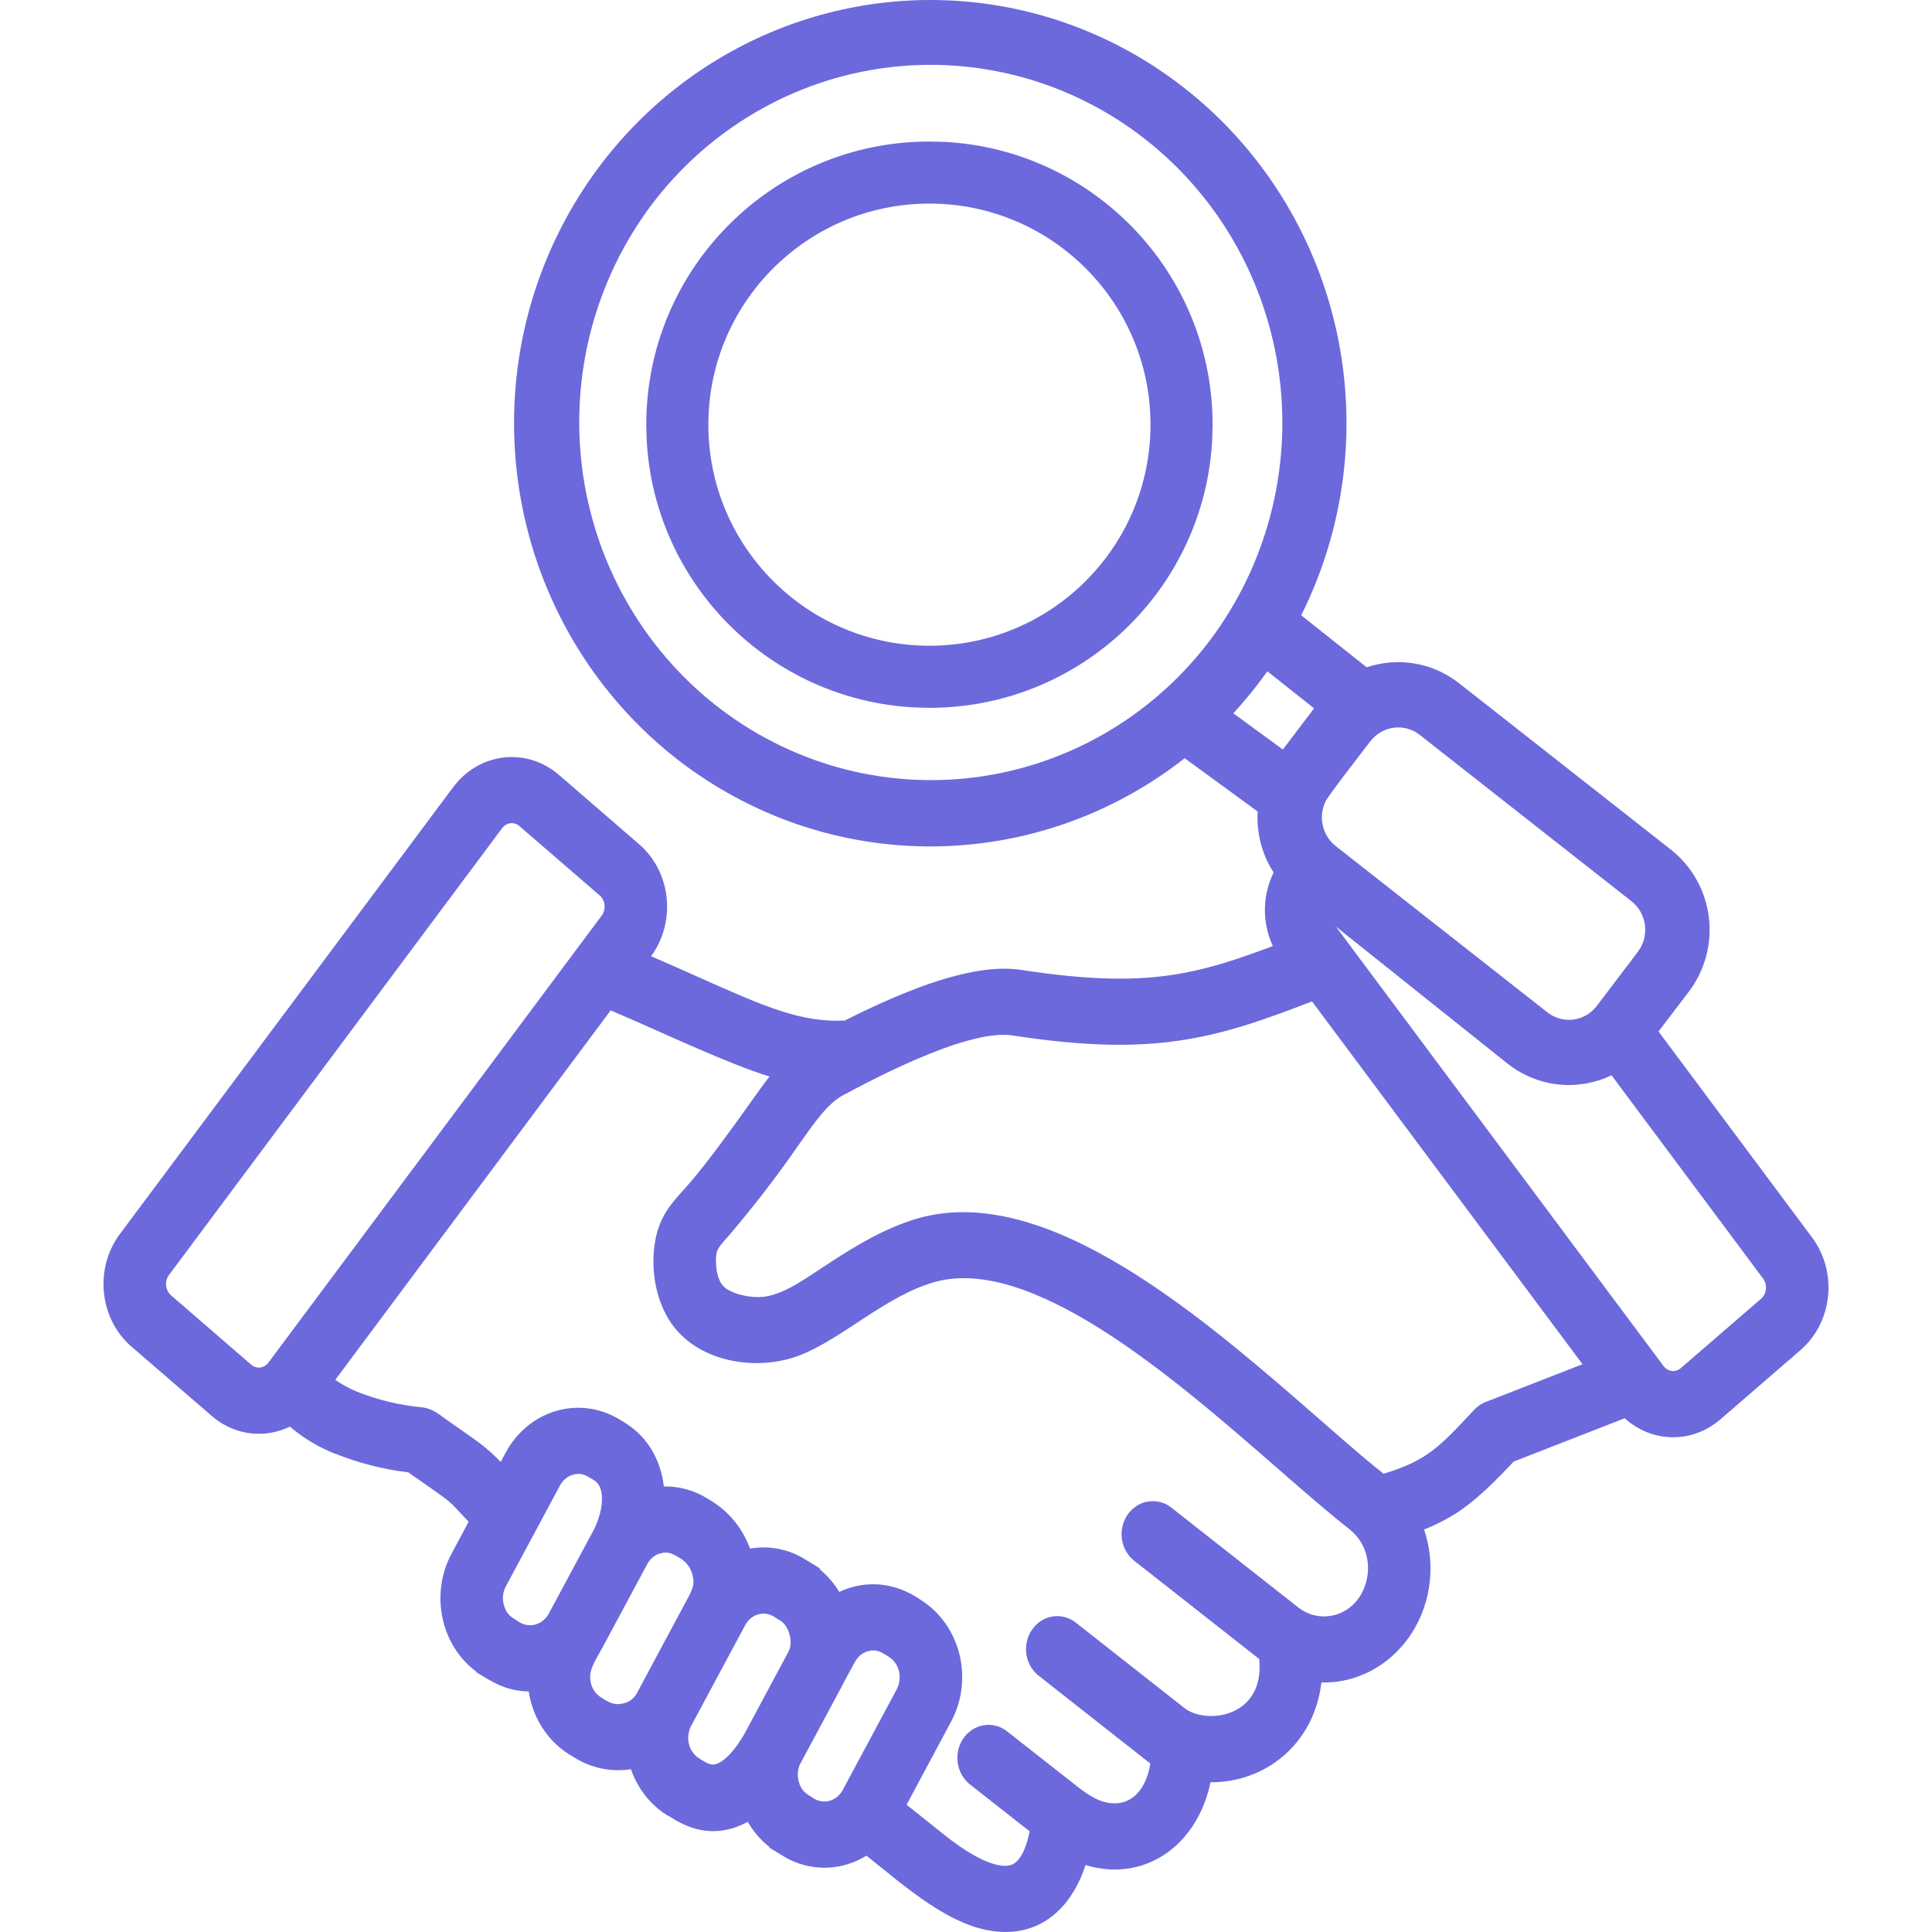<svg width="56" height="56" viewBox="0 0 56 56" fill="none" xmlns="http://www.w3.org/2000/svg">
<path fill-rule="evenodd" clip-rule="evenodd" d="M27.362 4.112C31.699 4.332 35.148 7.918 35.148 12.31L35.137 12.732C34.917 17.068 31.331 20.516 26.94 20.517L26.518 20.506C22.321 20.293 18.956 16.928 18.743 12.732L18.732 12.31C18.732 7.777 22.407 4.102 26.94 4.102L27.362 4.112ZM26.94 5.901C23.402 5.901 20.532 8.771 20.532 12.31C20.533 15.848 23.402 18.717 26.94 18.717C30.479 18.717 33.347 15.848 33.348 12.31C33.348 8.771 30.479 5.902 26.94 5.901Z" fill="#6C69DD"/>
<path fill-rule="evenodd" clip-rule="evenodd" d="M24.402 0.28C26.648 -0.216 28.987 -0.051 31.143 0.758C33.298 1.567 35.182 2.987 36.571 4.847C37.961 6.707 38.799 8.931 38.988 11.259C39.172 13.529 38.731 15.806 37.716 17.834L39.614 19.343C40.014 19.207 40.439 19.162 40.858 19.211L40.95 19.224L41.041 19.238C41.496 19.322 41.925 19.516 42.291 19.803L48.437 24.631C49.04 25.108 49.433 25.807 49.53 26.576C49.627 27.345 49.421 28.124 48.956 28.739L48.073 29.898L52.527 35.873C52.884 36.353 53.049 36.964 52.987 37.571C52.926 38.178 52.643 38.739 52.196 39.127L49.862 41.145C49.452 41.498 48.932 41.682 48.402 41.657C47.918 41.635 47.458 41.44 47.092 41.109L43.874 42.365C43.869 42.371 43.862 42.377 43.855 42.384C43.827 42.414 43.789 42.455 43.739 42.508C43.642 42.611 43.508 42.752 43.35 42.908C43.036 43.218 42.62 43.598 42.203 43.865L42.202 43.866C41.908 44.052 41.599 44.208 41.278 44.333C41.437 44.803 41.496 45.306 41.447 45.804C41.392 46.374 41.199 46.92 40.887 47.388C40.574 47.855 40.151 48.228 39.661 48.469C39.234 48.678 38.769 48.78 38.301 48.768C38.096 50.543 36.68 51.671 35.087 51.66C34.898 52.571 34.421 53.308 33.765 53.748C33.116 54.182 32.307 54.317 31.466 54.059C31.293 54.587 31.026 55.06 30.654 55.408C30.229 55.806 29.676 56.032 29.005 55.996C28.28 55.957 27.581 55.616 26.921 55.177C26.304 54.766 25.694 54.252 25.115 53.786C24.77 54.001 24.379 54.121 23.977 54.136C23.523 54.152 23.074 54.032 22.682 53.788L22.291 53.549L22.304 53.536C22.051 53.338 21.837 53.09 21.673 52.806C21.081 53.132 20.55 53.118 20.14 53.001C19.916 52.937 19.732 52.844 19.597 52.767C19.53 52.728 19.471 52.691 19.432 52.667C19.411 52.654 19.396 52.645 19.386 52.64C19.384 52.639 19.381 52.638 19.381 52.638L19.362 52.632L19.338 52.617C18.85 52.314 18.482 51.839 18.288 51.281C17.73 51.37 17.157 51.256 16.666 50.954L16.498 50.852L16.496 50.851C16.158 50.64 15.874 50.345 15.667 49.993C15.493 49.698 15.377 49.369 15.325 49.026C14.801 49.022 14.416 48.848 13.969 48.569L13.808 48.469L13.812 48.459C13.338 48.109 12.996 47.59 12.848 46.995C12.684 46.336 12.768 45.633 13.086 45.04L13.584 44.109C13.248 43.753 13.153 43.639 13.007 43.515C12.844 43.377 12.63 43.237 11.982 42.781L11.832 42.676C11.111 42.591 10.403 42.41 9.725 42.138L9.722 42.144L9.541 42.065C9.132 41.885 8.748 41.645 8.402 41.352C8.059 41.518 7.68 41.587 7.302 41.55C6.901 41.51 6.52 41.351 6.201 41.096L6.139 41.043L3.805 39.027C3.358 38.639 3.074 38.079 3.013 37.472C2.951 36.865 3.114 36.253 3.472 35.773L13.136 22.816C13.495 22.336 14.019 22.025 14.596 21.957C15.137 21.894 15.677 22.049 16.112 22.388L16.198 22.458L18.531 24.475C18.978 24.863 19.263 25.423 19.324 26.03C19.385 26.633 19.223 27.238 18.872 27.717C19.375 27.934 19.836 28.14 20.26 28.329L20.273 28.335L20.275 28.336C22.15 29.173 23.216 29.643 24.484 29.581C25.058 29.292 25.722 28.979 26.401 28.713L26.608 28.634C27.645 28.246 28.727 27.98 29.591 28.112C31.595 28.419 32.933 28.435 34.13 28.234L34.309 28.203C35.137 28.048 35.943 27.78 36.894 27.422C36.71 27.029 36.633 26.588 36.674 26.148C36.702 25.847 36.785 25.556 36.916 25.292C36.77 25.063 36.654 24.814 36.575 24.551C36.475 24.218 36.434 23.869 36.453 23.522L34.339 21.977C32.256 23.611 29.704 24.511 27.069 24.534C24.381 24.558 21.762 23.668 19.628 22.007L19.626 22.006L19.625 22.005L19.585 21.973C17.768 20.544 16.391 18.617 15.613 16.421C14.836 14.224 14.69 11.846 15.195 9.568C15.701 7.29 16.835 5.205 18.466 3.56C20.097 1.914 22.157 0.777 24.402 0.28ZM9.718 39.995C9.886 40.113 10.064 40.214 10.249 40.295L10.354 40.341C10.953 40.579 11.58 40.73 12.216 40.791C12.389 40.807 12.526 40.867 12.648 40.942C12.759 41.01 12.882 41.108 12.987 41.182C13.836 41.778 14.066 41.912 14.513 42.375L14.658 42.104C14.977 41.511 15.505 41.073 16.129 40.894C16.753 40.714 17.417 40.809 17.975 41.154L18.138 41.256C18.767 41.648 19.151 42.311 19.242 43.086C19.684 43.077 20.122 43.197 20.505 43.436L20.727 43.574L20.725 43.577L20.768 43.605L20.775 43.61C21.215 43.92 21.55 44.368 21.739 44.887C22.29 44.79 22.857 44.9 23.342 45.201L23.773 45.465L23.756 45.483C23.981 45.666 24.173 45.889 24.326 46.143C24.439 46.089 24.556 46.045 24.676 46.011L24.778 45.983C25.295 45.86 25.836 45.921 26.317 46.158C26.447 46.218 26.571 46.291 26.688 46.374L26.739 46.407C27.268 46.756 27.65 47.308 27.809 47.946C27.973 48.606 27.887 49.308 27.569 49.901L26.278 52.311L27.375 53.187C27.773 53.504 28.185 53.777 28.553 53.937C28.933 54.101 29.206 54.119 29.373 54.028C29.493 53.963 29.604 53.814 29.693 53.602C29.763 53.435 29.812 53.249 29.844 53.081L28.115 51.723C28.02 51.648 27.94 51.554 27.879 51.447C27.818 51.34 27.778 51.222 27.76 51.1C27.742 50.978 27.747 50.853 27.773 50.733C27.8 50.612 27.849 50.497 27.918 50.396C27.986 50.294 28.074 50.207 28.176 50.14C28.277 50.073 28.392 50.028 28.511 50.008C28.631 49.987 28.754 49.993 28.87 50.023C28.972 50.05 29.069 50.095 29.155 50.156L29.191 50.184L31.304 51.844C31.712 52.144 31.979 52.272 32.315 52.271L32.37 52.269C32.647 52.251 32.867 52.118 33.031 51.906C33.19 51.702 33.297 51.423 33.342 51.113C33.313 51.092 33.284 51.071 33.256 51.049L30.113 48.576C30.029 48.511 29.955 48.432 29.896 48.341L29.873 48.302C29.819 48.208 29.78 48.105 29.759 47.998L29.751 47.952C29.733 47.83 29.737 47.704 29.764 47.582C29.791 47.461 29.84 47.346 29.908 47.244L29.936 47.207C30 47.121 30.078 47.046 30.168 46.987C30.27 46.921 30.385 46.874 30.506 46.855C30.626 46.835 30.749 46.842 30.866 46.873C30.984 46.905 31.094 46.961 31.189 47.037L34.334 49.51C34.646 49.755 35.246 49.831 35.745 49.606C35.988 49.498 36.199 49.321 36.337 49.066C36.467 48.828 36.539 48.508 36.501 48.089L32.875 45.239L32.84 45.21C32.667 45.059 32.553 44.847 32.52 44.616C32.484 44.37 32.54 44.116 32.679 43.911C32.818 43.706 33.029 43.564 33.27 43.523L33.315 43.518C33.527 43.493 33.739 43.547 33.915 43.671L33.952 43.699L37.629 46.591L37.681 46.63C37.803 46.716 37.938 46.779 38.079 46.816C38.24 46.857 38.408 46.864 38.572 46.836C39.121 46.744 39.495 46.317 39.613 45.8C39.732 45.283 39.587 44.706 39.124 44.333C38.496 43.839 37.807 43.239 37.06 42.587L37.053 42.581L37.052 42.58C35.515 41.24 33.714 39.67 31.933 38.543C31.043 37.98 30.165 37.533 29.335 37.279C28.505 37.026 27.735 36.969 27.051 37.172C26.354 37.378 25.7 37.78 25.055 38.201C24.42 38.615 23.783 39.056 23.155 39.294C22.584 39.51 21.9 39.569 21.254 39.447C20.628 39.329 20.023 39.038 19.597 38.537L19.556 38.487C18.988 37.783 18.834 36.72 19.004 35.901L19.02 35.825C19.199 35.07 19.612 34.739 20.053 34.217C20.593 33.578 21.26 32.651 21.774 31.927C21.954 31.673 22.128 31.43 22.305 31.204C21.692 31.014 20.943 30.708 20.179 30.376C19.328 30.007 18.46 29.609 17.701 29.286L9.718 39.995ZM25.451 47.858C25.37 47.833 25.28 47.826 25.151 47.863C25 47.906 24.865 48.015 24.781 48.17C24.647 48.422 24.511 48.655 24.391 48.897L24.388 48.902L23.207 51.104L23.19 51.135C23.126 51.274 23.108 51.435 23.14 51.589L23.146 51.622L23.148 51.623C23.186 51.776 23.241 51.862 23.305 51.927C23.376 51.999 23.465 52.052 23.599 52.135L23.614 52.145C23.75 52.22 23.905 52.238 24.05 52.196C24.202 52.152 24.338 52.044 24.424 51.89L25.996 48.958C26.078 48.801 26.1 48.614 26.056 48.438C26.012 48.261 25.906 48.114 25.767 48.026L25.665 47.962C25.583 47.913 25.518 47.879 25.451 47.858ZM21.975 46.794C21.822 46.839 21.686 46.947 21.602 47.102L20.029 50.034L20.019 50.055C19.946 50.207 19.928 50.386 19.97 50.554C20.014 50.73 20.12 50.875 20.259 50.963L20.364 51.03C20.453 51.084 20.52 51.118 20.585 51.136C20.646 51.152 20.71 51.154 20.796 51.118L20.835 51.101C20.985 51.023 21.136 50.881 21.277 50.704C21.417 50.529 21.538 50.332 21.632 50.157L22.857 47.87C22.921 47.75 22.937 47.565 22.886 47.376C22.842 47.214 22.756 47.077 22.65 46.995L22.591 46.958L22.426 46.855L22.411 46.846C22.276 46.77 22.12 46.752 21.975 46.794ZM19.434 45.023C19.352 44.998 19.261 44.991 19.133 45.028C19.066 45.047 19.001 45.078 18.944 45.12L18.921 45.14C18.857 45.192 18.802 45.258 18.761 45.335L17.472 47.739C17.346 47.973 17.243 48.129 17.172 48.305C17.108 48.463 17.084 48.611 17.128 48.788C17.149 48.874 17.186 48.956 17.236 49.026C17.286 49.096 17.347 49.153 17.416 49.196L17.536 49.272C17.616 49.318 17.682 49.351 17.75 49.372C17.84 49.4 17.942 49.408 18.087 49.369L18.089 49.368L18.092 49.367C18.166 49.349 18.237 49.316 18.299 49.269C18.361 49.221 18.415 49.158 18.457 49.084L20 46.205C20.052 46.09 20.081 46.015 20.095 45.937C20.107 45.863 20.106 45.773 20.069 45.639L20.059 45.603C20.004 45.429 19.894 45.284 19.754 45.192L19.752 45.191L19.742 45.186C19.613 45.105 19.525 45.052 19.434 45.023ZM16.905 42.741C16.825 42.716 16.734 42.709 16.605 42.746C16.53 42.767 16.457 42.806 16.393 42.858C16.329 42.911 16.275 42.977 16.233 43.054L14.66 45.986L14.644 46.018C14.579 46.157 14.561 46.318 14.593 46.472L14.601 46.505C14.639 46.658 14.695 46.745 14.759 46.81C14.83 46.882 14.918 46.935 15.052 47.018C15.193 47.105 15.36 47.13 15.516 47.088L15.573 47.069C15.705 47.019 15.821 46.921 15.899 46.786L17.188 44.386C17.331 44.123 17.435 43.792 17.448 43.502C17.461 43.207 17.38 43.007 17.225 42.91L17.216 42.904L17.125 42.849C17.041 42.798 16.974 42.763 16.905 42.741ZM38.029 29.026C36.703 29.54 35.623 29.923 34.411 30.126C33.013 30.36 31.507 30.344 29.337 30.012C29.061 29.97 28.7 30.005 28.28 30.105C27.863 30.203 27.404 30.36 26.939 30.547C26.01 30.92 25.075 31.403 24.436 31.746C24.215 31.865 24.009 32.059 23.796 32.313C23.583 32.567 23.376 32.866 23.144 33.193C22.511 34.108 21.834 34.987 21.116 35.826L21.113 35.829C21.001 35.955 20.921 36.046 20.863 36.126C20.808 36.203 20.783 36.259 20.773 36.309C20.746 36.435 20.743 36.619 20.771 36.804C20.801 36.992 20.859 37.15 20.935 37.244L20.972 37.285C21.065 37.378 21.212 37.454 21.392 37.509C21.592 37.57 21.808 37.597 21.974 37.597C22.268 37.596 22.56 37.499 22.866 37.343C23.174 37.185 23.479 36.977 23.807 36.761L24.098 36.57C24.798 36.115 25.645 35.6 26.567 35.326C28.473 34.762 30.575 35.515 32.579 36.73C34.339 37.796 36.065 39.243 37.573 40.551L38.206 41.102L38.736 41.565C39.236 42 39.742 42.436 40.106 42.717C40.725 42.528 41.119 42.339 41.472 42.081C41.85 41.805 42.189 41.443 42.708 40.888L42.73 40.863C42.815 40.773 42.917 40.7 43.028 40.651L43.077 40.632L45.87 39.543L38.029 29.026ZM48.219 39.596L48.243 39.625C48.303 39.69 48.379 39.729 48.458 39.738C48.548 39.749 48.641 39.721 48.717 39.657L51.048 37.643C51.123 37.577 51.174 37.478 51.186 37.367C51.197 37.257 51.168 37.148 51.106 37.063L46.711 31.168C46.241 31.394 45.719 31.487 45.2 31.437C44.659 31.384 44.143 31.178 43.712 30.841L43.71 30.84L38.722 26.858L48.219 39.596ZM14.795 23.861C14.705 23.872 14.618 23.921 14.556 24.003L4.895 36.961C4.833 37.045 4.804 37.155 4.815 37.267L4.821 37.308C4.84 37.401 4.887 37.483 4.952 37.541L7.285 39.559C7.36 39.622 7.453 39.648 7.542 39.638L7.575 39.632C7.653 39.614 7.726 39.568 7.78 39.496L17.441 26.538L17.464 26.505C17.504 26.437 17.526 26.357 17.525 26.274L17.523 26.233C17.511 26.121 17.46 26.023 17.385 25.957L15.053 23.942C14.977 23.878 14.884 23.851 14.795 23.861ZM40.398 21.093C40.131 21.128 39.887 21.268 39.721 21.485C39.667 21.557 39.564 21.69 39.44 21.851C39.316 22.013 39.168 22.204 39.024 22.394C38.88 22.583 38.74 22.769 38.63 22.92C38.515 23.078 38.445 23.181 38.428 23.215C38.319 23.431 38.288 23.681 38.34 23.92C38.392 24.158 38.524 24.37 38.711 24.519L44.855 29.346C45.069 29.513 45.34 29.587 45.606 29.552C45.873 29.517 46.116 29.376 46.282 29.159L47.476 27.587C47.641 27.368 47.714 27.092 47.68 26.817C47.645 26.543 47.505 26.294 47.292 26.125L41.148 21.298C40.934 21.131 40.664 21.058 40.398 21.093ZM33.181 4.024C31.038 2.351 28.33 1.611 25.652 1.967C22.975 2.323 20.543 3.746 18.895 5.924C17.256 8.099 16.528 10.846 16.873 13.565C17.218 16.284 18.608 18.753 20.735 20.434C22.863 22.114 25.557 22.869 28.23 22.535C30.902 22.201 33.337 20.805 35.002 18.651L35.069 18.563C36.712 16.38 37.436 13.622 37.082 10.896C36.728 8.169 35.324 5.698 33.181 4.024ZM36.542 19.723C36.293 20.053 36.028 20.371 35.748 20.675L37.184 21.725L38.089 20.532L36.736 19.458C36.673 19.547 36.608 19.635 36.542 19.723Z" fill="#6C69DD"/>
</svg>
